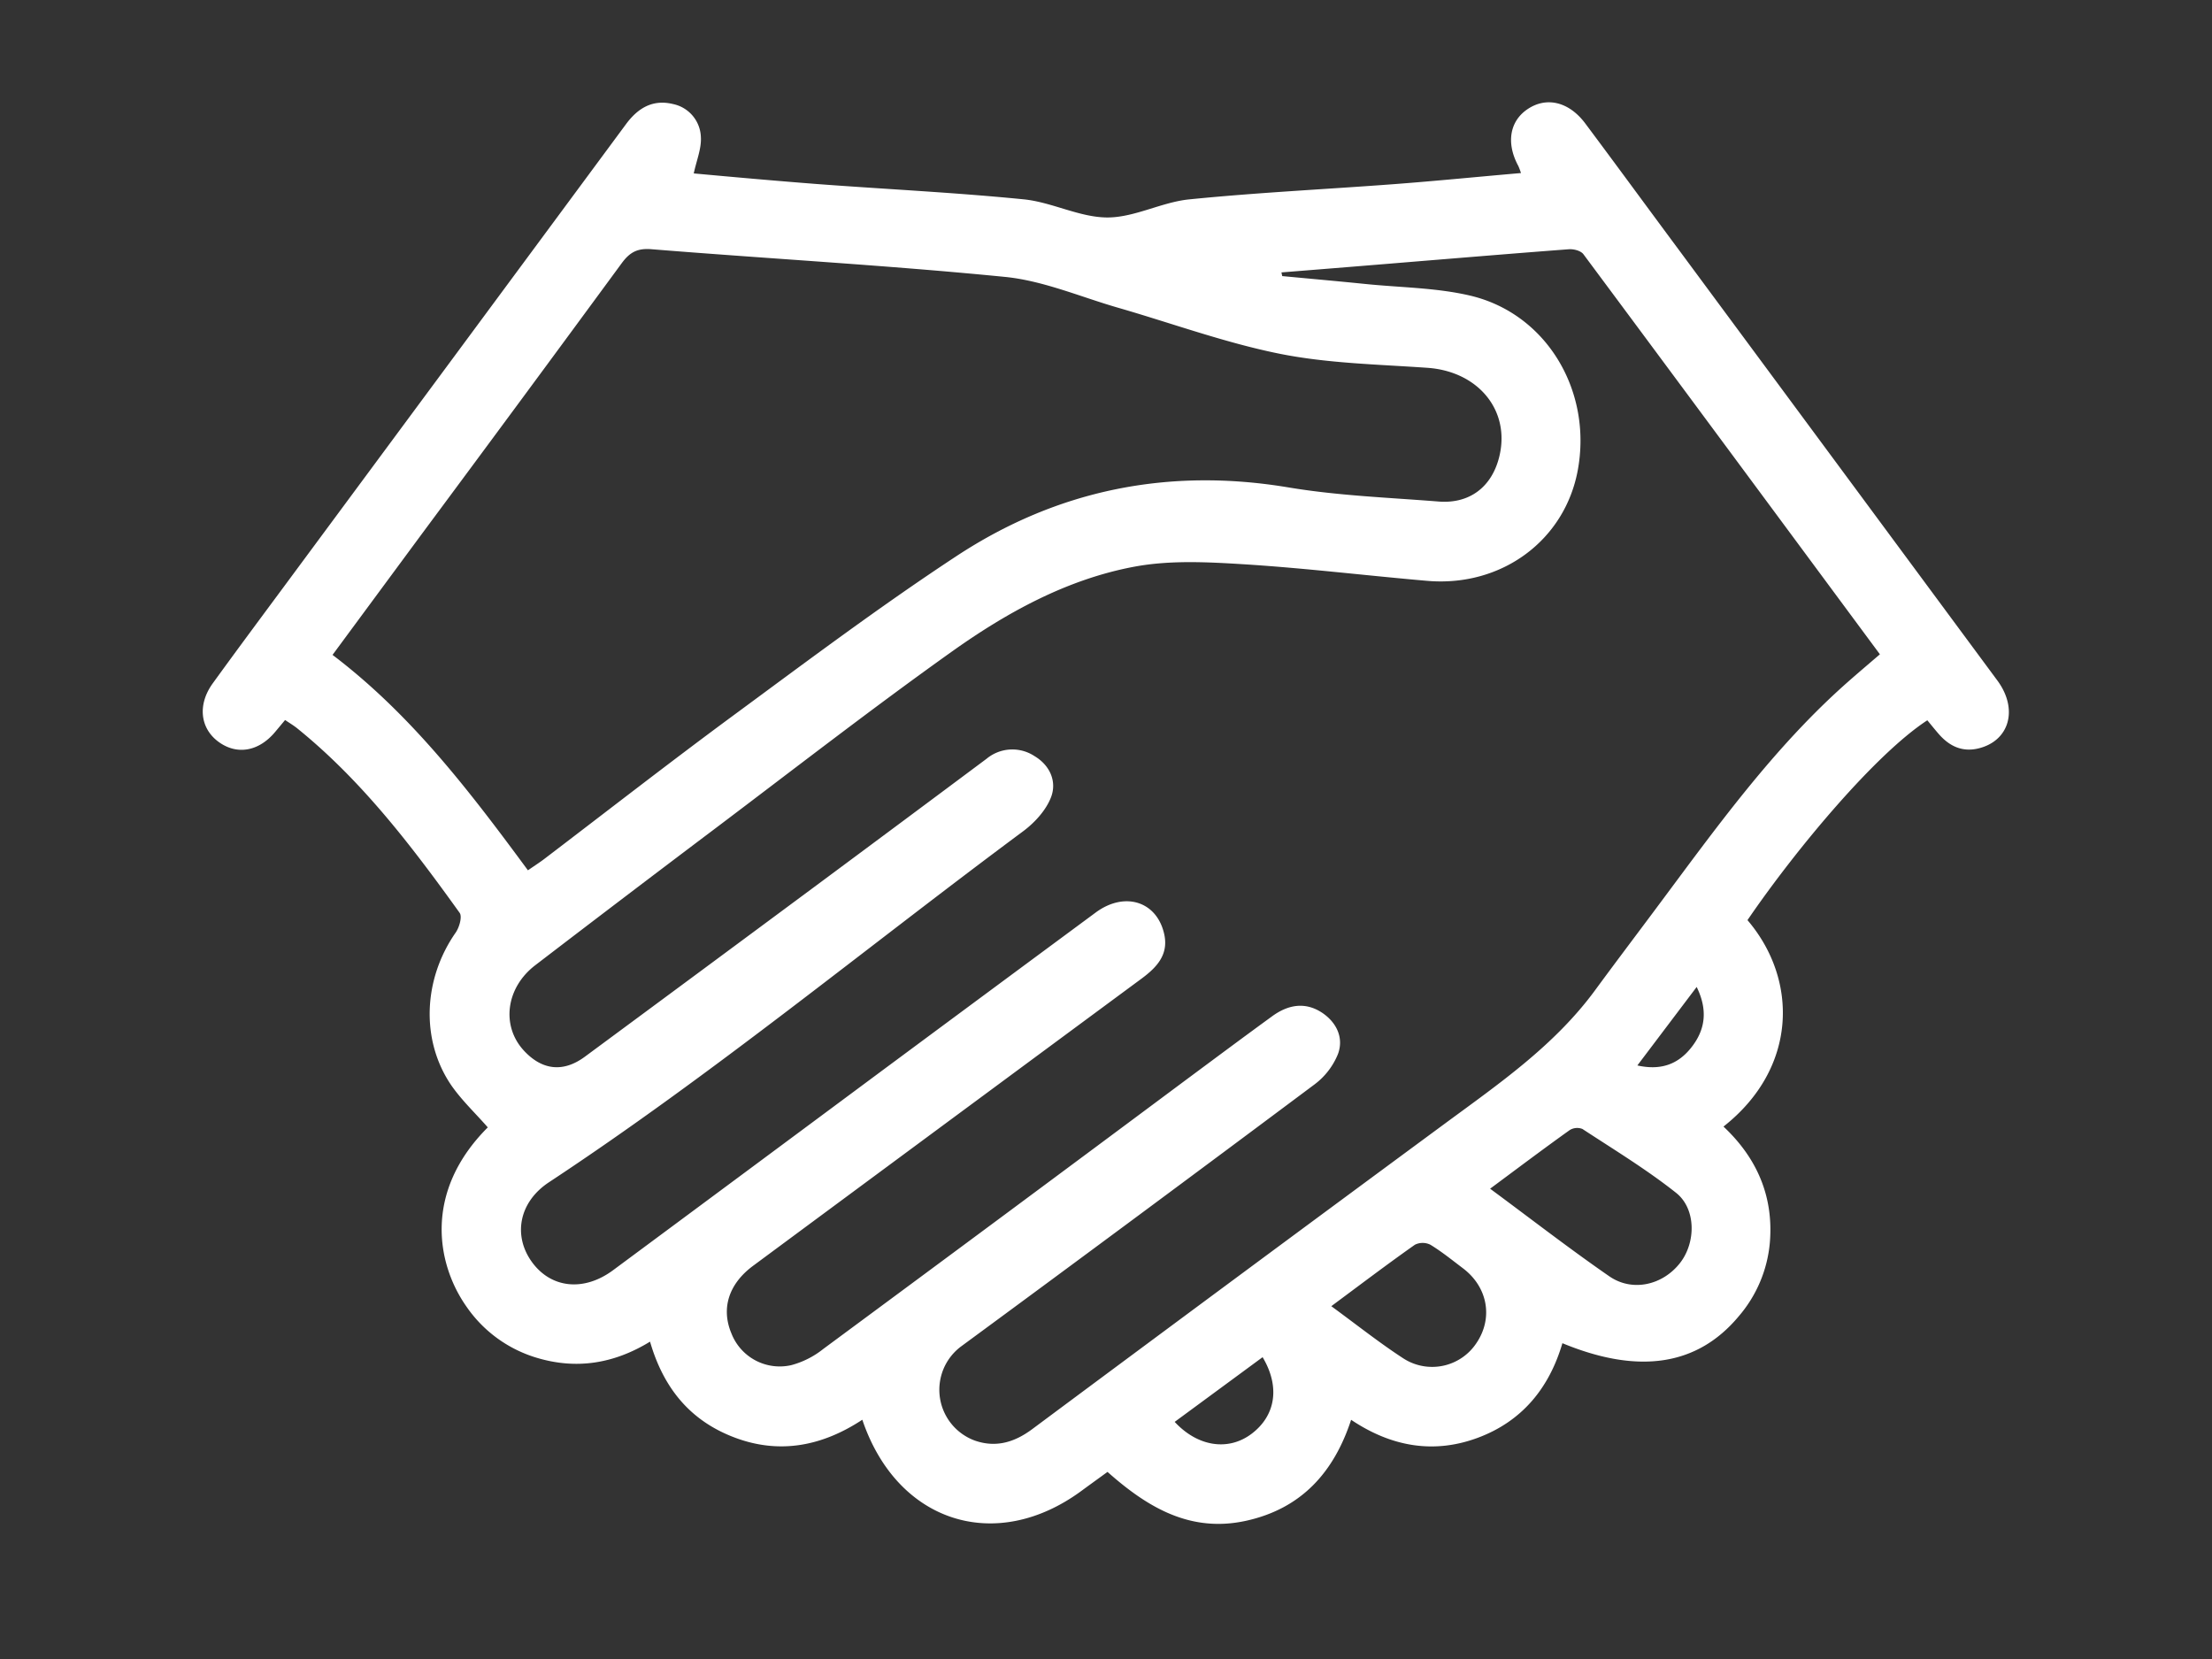 <svg id="Layer_1" data-name="Layer 1" xmlns="http://www.w3.org/2000/svg" viewBox="0 0 600 450"><rect x="0" y="0" width="600" height="450" fill="#333333" stroke="none"/><defs><style>.cls-1{fill:#fff;}</style></defs><g id="xYzdZ9.tif"><path class="cls-1" d="M474,249.58c13.88,16.26,13.54,40.22-6.51,56,9.09,8.53,13.65,19,12.57,31.55A35.39,35.39,0,0,1,471.66,357q-16.79,20.18-47.86,7.34c-3.57,12.13-10.9,21.15-22.88,25.63s-23.51,2.47-34.43-4.85c-4.7,14.33-13.55,24.08-28.46,27.38-15.11,3.34-26.77-3.61-37.62-13.25-2.58,1.88-4.82,3.49-7.05,5.13-23.24,17.11-50,8.68-59.46-19.28-10.72,7.06-22.24,9.44-34.44,4.9S180,376.58,176.32,363.92c-9.81,6-20,7.62-30.78,4.36a35.42,35.42,0,0,1-19-13.85c-8.1-11.48-11.76-31.1,5.77-48.63-3.35-3.85-7.13-7.38-10-11.56-8.26-12.25-7.47-28.72,1.28-41.26,1-1.42,1.83-4.34,1.09-5.37-13-18.11-26.52-35.86-44-50-1-.82-2.15-1.49-3.35-2.31l-2.67,3.2c-4.42,5.33-10.36,6.39-15.37,2.73s-5.77-10.1-1.57-15.89c6.24-8.62,12.59-17.16,18.92-25.71q46.58-62.94,93.13-125.91c3.3-4.49,7.35-6.83,12.82-5.49a9.48,9.48,0,0,1,7.52,8.94c.19,3.11-1.17,6.31-1.93,9.87,10.87,1,22.09,2,33.33,2.87,18.73,1.41,37.5,2.3,56.17,4.16,7.67.77,15.13,4.9,22.69,4.92,7.4,0,14.71-4.16,22.21-4.91,18.51-1.86,37.12-2.74,55.67-4.14,11.38-.86,22.73-2,34.31-3a19.14,19.14,0,0,0-.71-1.9c-3.36-6.19-2.39-12.16,2.52-15.45,5.12-3.44,11.19-2,15.58,3.83,8.56,11.45,17,23,25.52,34.47q43.16,58.34,86.3,116.68c5.79,7.83,3.27,16.5-5.27,18.47-4.36,1-7.79-.71-10.61-3.93-1.07-1.23-2.09-2.51-3.11-3.73C508.79,204.48,487.26,230.17,474,249.58ZM347.59,73.89l.21,1c7.43.7,14.86,1.36,22.28,2.11,9.58,1,19.38,1,28.68,3.18,20.7,4.87,33.16,25.77,29.22,47.3-3.5,19.1-20.68,31.82-40.88,30.07-16.55-1.43-33.07-3.45-49.64-4.49-9.86-.61-20-1.15-29.66.63-18.37,3.41-34.73,12.44-49.78,23.17-21.65,15.43-42.67,31.76-63.91,47.78q-24.5,18.46-48.85,37.12c-8,6.07-9.36,16.36-3.27,23.09,5,5.49,10.78,6.13,16.68,1.76q31.7-23.41,63.35-46.88,22.83-16.94,45.6-33.93a10.94,10.94,0,0,1,13-.7c4.22,2.52,6.09,6.92,4.47,11.14-1.37,3.57-4.46,6.93-7.61,9.27-42.82,31.78-84,65.77-128.57,95.17-8.22,5.42-9.77,14.53-4.63,21.63s14,8.15,22,2.24q36.64-27.15,73.26-54.35,28.83-21.37,57.69-42.7c7.86-5.79,16.62-3,18.57,5.93,1.22,5.57-2.09,9-6.13,12q-21.45,15.84-42.89,31.69-31.26,23.1-62.51,46.23c-6.67,4.95-8.71,11.62-5.87,18.35a14.07,14.07,0,0,0,16.2,8.6,23.71,23.71,0,0,0,8.74-4.42q49.11-36.28,98.08-72.76c7.87-5.84,15.73-11.7,23.66-17.47,4.23-3.08,8.83-4,13.46-1,4,2.64,6,6.84,4.39,11.23a19.37,19.37,0,0,1-6.51,8.37q-47.72,35.66-95.69,70.94a14.67,14.67,0,0,0,3.85,25.62c5.62,1.89,10.6.41,15.38-3.14q55.83-41.52,111.84-82.81c14.73-10.86,29.84-21.24,40.87-36.27,5.41-7.37,10.93-14.66,16.4-22,16.21-21.72,31.94-43.86,52.49-61.91,2.72-2.39,5.48-4.73,8.36-7.2C483,141.12,456.31,105,429.53,69c-.71-1-2.67-1.49-4-1.39-13.26,1-26.51,2.1-39.76,3.18Q366.7,72.37,347.59,73.89ZM143.2,236.07c1.65-1.15,3-2,4.33-3,17.07-13,34-26.19,51.23-38.89,20.05-14.76,40-29.75,60.79-43.41,27.31-17.93,57.43-24,90-18.55,13.4,2.24,27.09,2.74,40.67,3.82,8.4.66,14.4-3.94,16.43-12.07,3.14-12.56-5.63-23.23-19.45-24.2-13.41-.94-27-1.19-40.13-3.82-14.86-3-29.25-8.28-43.87-12.5-10.17-2.94-20.23-7.31-30.6-8.34-31.9-3.16-63.93-4.92-95.89-7.51-3.93-.32-5.95.9-8.12,3.86q-27,36.78-54.19,73.4l-24.2,32.78C111.61,193.87,127.48,214.75,143.2,236.07Zm261,86.37c11.23,8.3,21.58,16.33,32.33,23.76,6.27,4.32,14.47,2.38,19.15-3.59,4.35-5.53,4.44-14.72-1.06-19.07-8-6.34-16.82-11.69-25.39-17.31a3.85,3.85,0,0,0-3.46.31C418.74,311.56,411.86,316.74,404.18,322.44ZM361.11,354.3c6.95,5.08,13.05,9.94,19.56,14.17a14.39,14.39,0,0,0,19.8-4.15c4.59-6.77,3.11-15.17-3.62-20.28-2.91-2.2-5.76-4.52-8.86-6.41a4.74,4.74,0,0,0-4.2,0C376.35,342.87,369.09,348.38,361.11,354.3Zm-18.63,13.83-23.85,17.55c6.23,6.73,14.53,8,20.85,3.24C346,384,347.29,376.19,342.48,368.13ZM460.22,267.71,444.13,289c6.6,1.47,11.15-.5,14.57-4.79C462.47,279.49,463.38,274.19,460.22,267.71Z"/></g></svg>